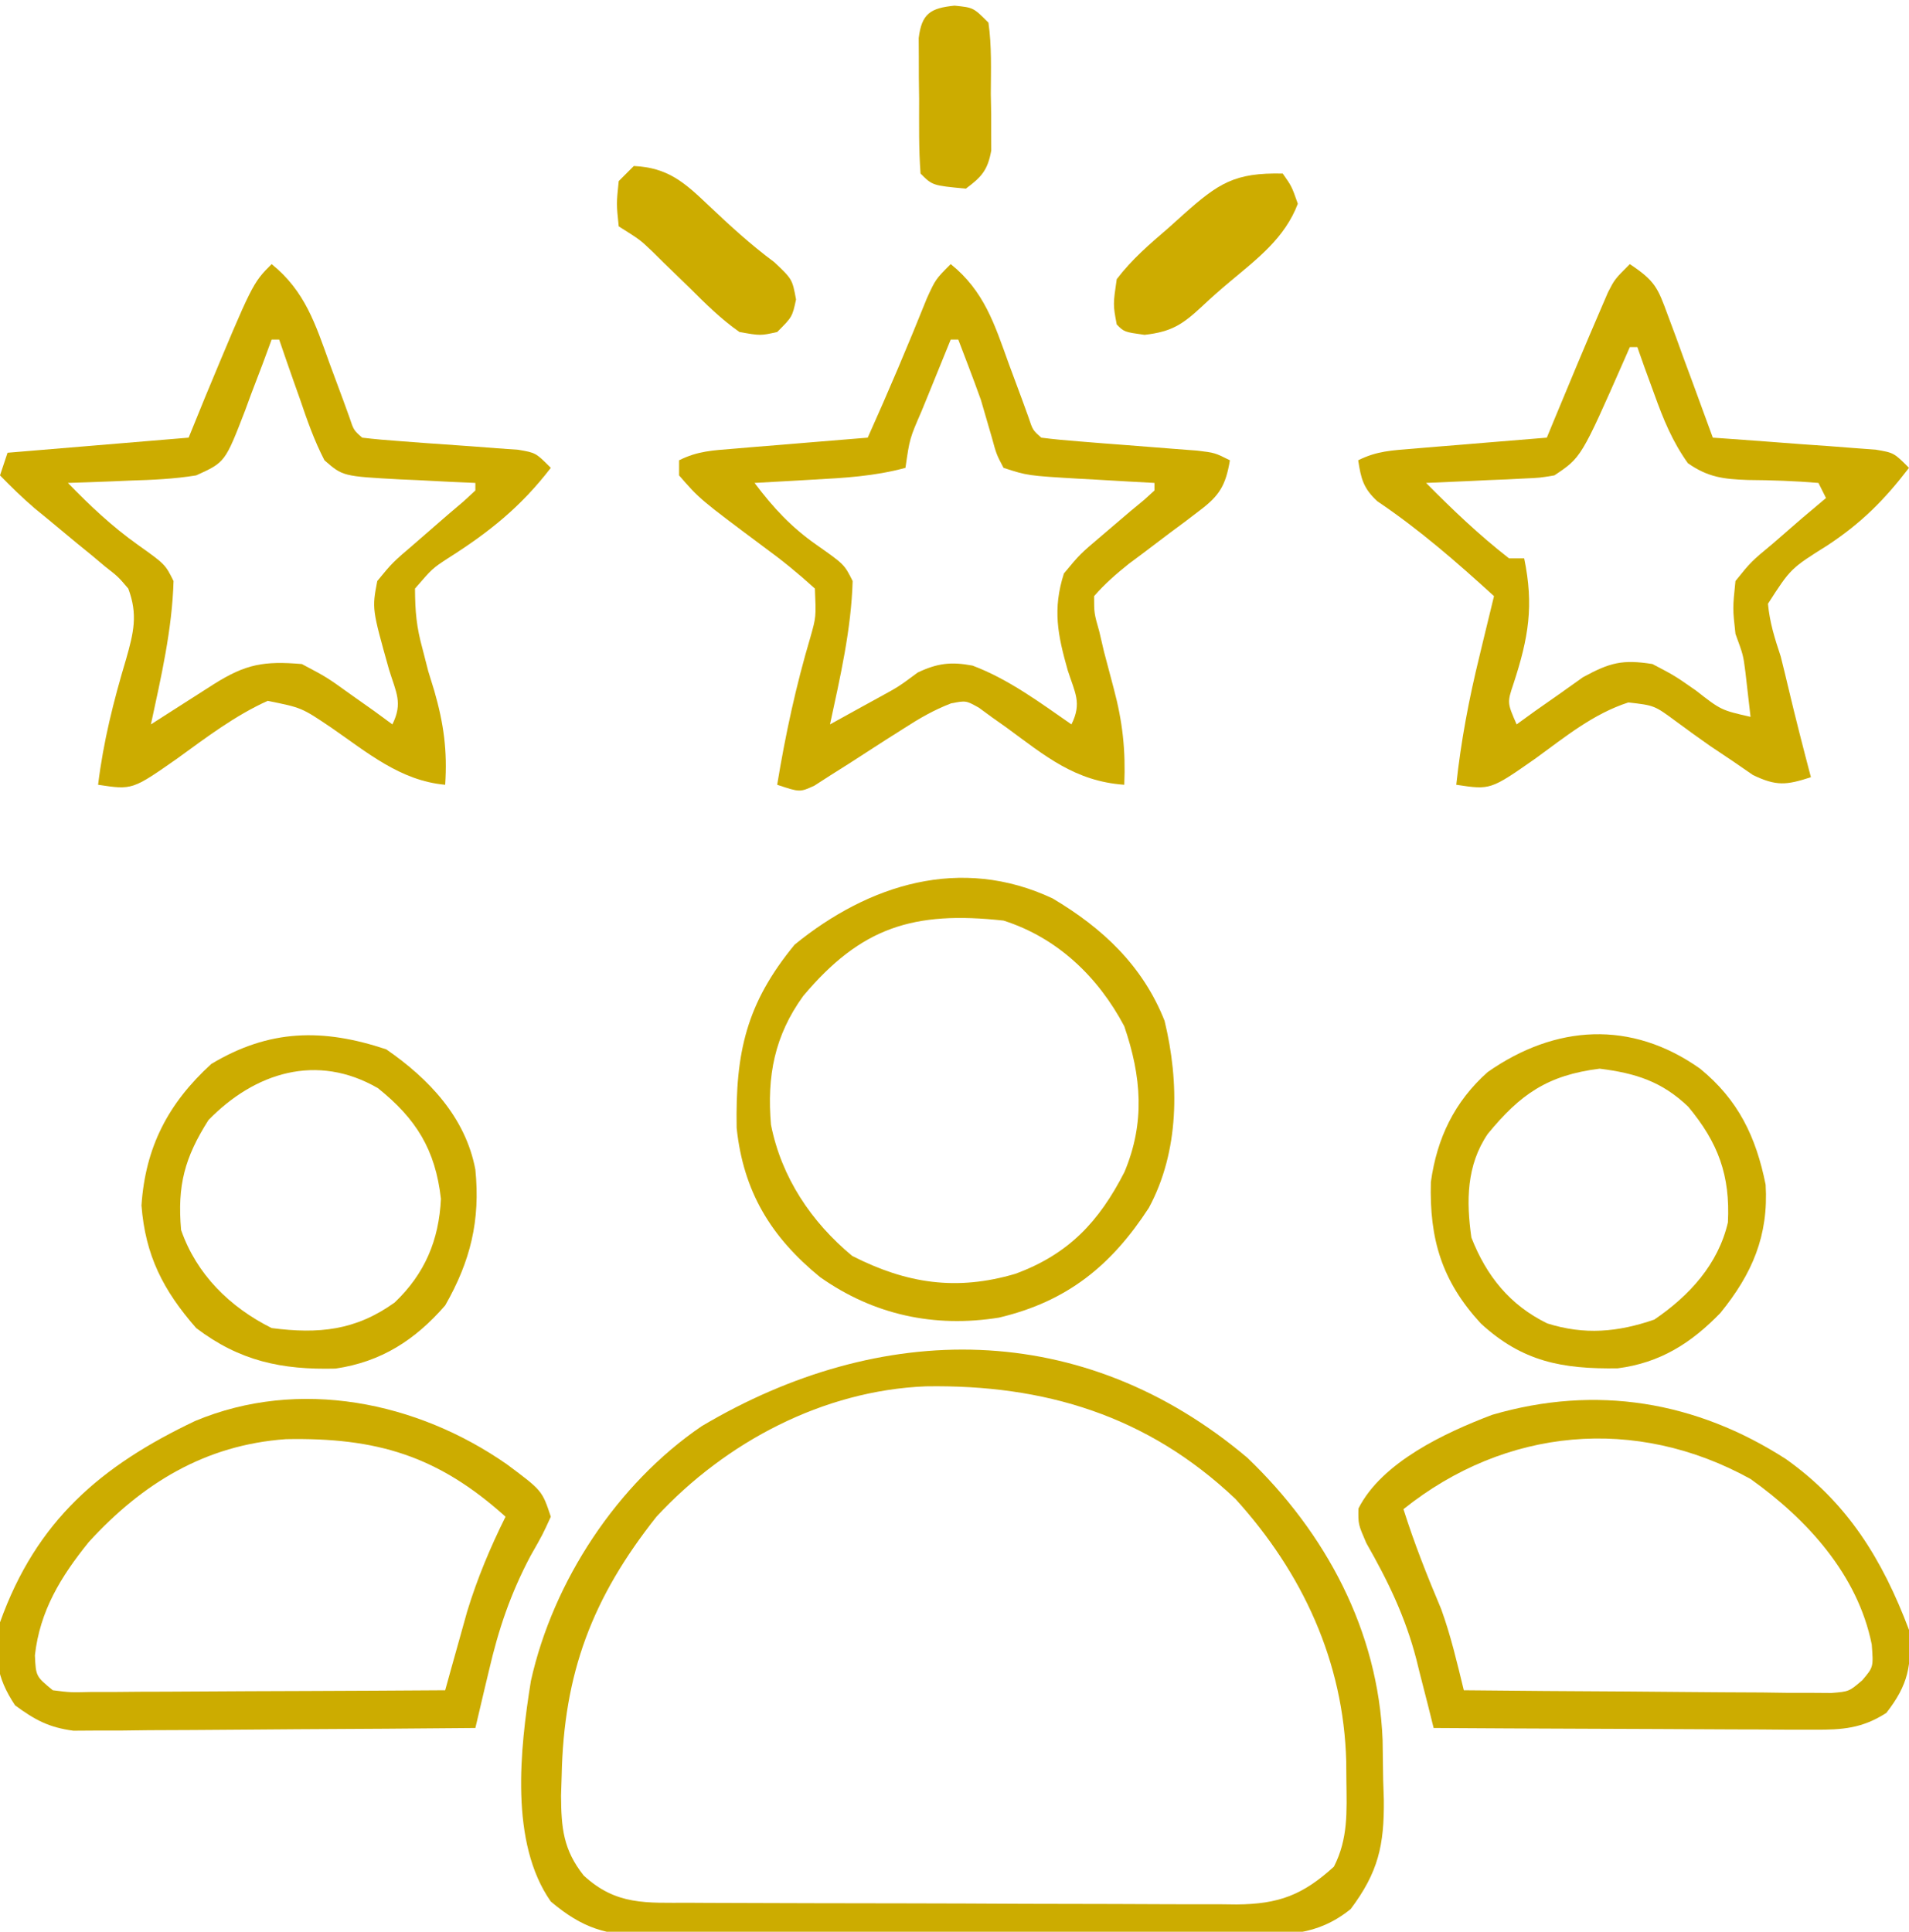 <?xml version="1.0" encoding="UTF-8"?>
<svg version="1.1" xmlns="http://www.w3.org/2000/svg" width="253" height="256">
<path d="M0 0 C10.399 9.96 17.352 22.924 17.926 37.43 C17.956 39.182 17.981 40.935 18 42.688 C18.044 43.997 18.044 43.997 18.088 45.332 C18.147 51.375 17.345 54.939 13.688 59.812 C9.188 63.435 5.012 63.245 -0.506 63.217 C-1.423 63.223 -2.341 63.23 -3.286 63.237 C-6.315 63.256 -9.343 63.252 -12.371 63.246 C-14.479 63.251 -16.588 63.256 -18.696 63.262 C-23.114 63.271 -27.531 63.268 -31.948 63.259 C-37.606 63.247 -43.262 63.267 -48.919 63.296 C-53.273 63.315 -57.627 63.315 -61.981 63.309 C-64.066 63.309 -66.152 63.315 -68.237 63.327 C-71.155 63.342 -74.072 63.331 -76.99 63.314 C-77.849 63.324 -78.708 63.334 -79.593 63.344 C-84.969 63.277 -88.055 62.398 -92.312 58.812 C-97.775 51.024 -96.404 38.595 -94.954 29.582 C-92.016 16.368 -83.518 3.439 -72.312 -4.188 C-48.599 -18.252 -21.871 -18.455 0 0 Z M-78.312 7.812 C-86.845 18.579 -90.599 28.558 -90.875 42.188 C-90.902 43.044 -90.929 43.901 -90.957 44.783 C-90.93 49.046 -90.665 51.947 -87.965 55.352 C-83.653 59.353 -79.646 58.966 -74.065 58.974 C-73.224 58.979 -72.383 58.984 -71.517 58.989 C-68.732 59.003 -65.948 59.01 -63.164 59.016 C-61.23 59.021 -59.295 59.027 -57.361 59.033 C-53.304 59.043 -49.247 59.049 -45.19 59.053 C-39.993 59.058 -34.795 59.082 -29.598 59.111 C-25.602 59.129 -21.606 59.135 -17.61 59.136 C-15.694 59.139 -13.778 59.147 -11.861 59.16 C-9.18 59.177 -6.5 59.175 -3.819 59.169 C-3.028 59.178 -2.237 59.187 -1.422 59.197 C4.198 59.154 7.366 57.925 11.473 54.188 C13.366 50.486 13.175 46.913 13.125 42.812 C13.117 41.962 13.11 41.111 13.102 40.235 C12.759 27.013 7.312 15.245 -1.57 5.465 C-13.26 -5.622 -26.909 -9.719 -42.621 -9.465 C-56.211 -8.913 -69.12 -2.1 -78.312 7.812 Z " fill="#CCAC00" transform="translate(165.312,193.188)"/>
<path d="M0 0 C3.369 2.246 3.694 3.118 5.043 6.789 C5.394 7.73 5.746 8.671 6.107 9.641 C6.464 10.625 6.82 11.61 7.188 12.625 C7.556 13.618 7.924 14.61 8.303 15.633 C9.211 18.085 10.109 20.541 11 23 C11.717 23.05 12.433 23.1 13.171 23.152 C16.407 23.383 19.641 23.629 22.875 23.875 C24.003 23.954 25.131 24.032 26.293 24.113 C27.369 24.197 28.446 24.281 29.555 24.367 C30.55 24.441 31.545 24.514 32.57 24.589 C35 25 35 25 37 27 C33.744 31.251 30.722 34.282 26.231 37.252 C21.322 40.33 21.322 40.33 18.309 45.012 C18.542 47.515 19.208 49.607 20 52 C20.345 53.372 20.679 54.748 21.004 56.125 C21.945 60.1 22.958 64.05 24 68 C20.764 69.047 19.435 69.209 16.316 67.707 C15.408 67.082 14.499 66.457 13.562 65.812 C12.602 65.169 11.642 64.526 10.652 63.863 C9.132 62.795 7.619 61.716 6.129 60.605 C3.259 58.485 3.259 58.485 -0.195 58.09 C-4.86 59.604 -8.533 62.635 -12.473 65.494 C-18.465 69.689 -18.465 69.689 -23 69 C-22.374 63.201 -21.326 57.662 -19.938 52 C-19.751 51.225 -19.565 50.451 -19.373 49.652 C-18.919 47.767 -18.46 45.884 -18 44 C-22.961 39.476 -27.896 35.181 -33.469 31.422 C-35.318 29.705 -35.622 28.458 -36 26 C-33.522 24.761 -31.538 24.693 -28.773 24.465 C-27.742 24.378 -26.711 24.291 -25.648 24.201 C-24.568 24.114 -23.488 24.027 -22.375 23.938 C-21.287 23.847 -20.199 23.756 -19.078 23.662 C-16.386 23.438 -13.693 23.217 -11 23 C-10.685 22.238 -10.371 21.476 -10.047 20.691 C-7.995 15.742 -5.939 10.793 -3.812 5.875 C-3.51 5.171 -3.207 4.467 -2.895 3.742 C-2 2 -2 2 0 0 Z M0 11 C-0.381 11.87 -0.381 11.87 -0.77 12.758 C-6.439 25.626 -6.439 25.626 -10 28 C-11.901 28.319 -11.901 28.319 -14.012 28.414 C-14.769 28.453 -15.526 28.491 -16.307 28.531 C-17.092 28.562 -17.878 28.593 -18.688 28.625 C-19.485 28.664 -20.282 28.702 -21.104 28.742 C-23.069 28.836 -25.034 28.919 -27 29 C-23.465 32.571 -19.964 35.917 -16 39 C-15.34 39 -14.68 39 -14 39 C-12.701 45.257 -13.422 49.519 -15.406 55.582 C-16.257 58.118 -16.257 58.118 -15 61 C-14.203 60.422 -13.407 59.845 -12.586 59.25 C-11.526 58.508 -10.467 57.765 -9.375 57 C-8.331 56.258 -7.287 55.515 -6.211 54.75 C-2.645 52.807 -0.985 52.369 3 53 C5.922 54.531 5.922 54.531 8.75 56.5 C12.09 59.108 12.09 59.108 16 60 C15.856 58.742 15.711 57.484 15.562 56.188 C15.481 55.48 15.4 54.772 15.316 54.043 C15.028 51.806 15.028 51.806 14 49 C13.625 45.625 13.625 45.625 14 42 C16.062 39.438 16.062 39.438 19 37 C20.272 35.897 21.542 34.792 22.812 33.688 C23.873 32.79 24.935 31.893 26 31 C25.505 30.01 25.505 30.01 25 29 C21.867 28.735 18.777 28.633 15.635 28.609 C12.416 28.496 10.355 28.249 7.691 26.383 C5.62 23.464 4.462 20.615 3.25 17.25 C2.822 16.08 2.394 14.909 1.953 13.703 C1.639 12.811 1.324 11.919 1 11 C0.67 11 0.34 11 0 11 Z " fill="#CCAC00" transform="translate(216,35)"/>
<path d="M0 0 C4.445 3.581 5.813 7.989 7.688 13.188 C8.293 14.828 8.901 16.467 9.512 18.105 C9.774 18.829 10.037 19.552 10.307 20.298 C10.872 22.002 10.872 22.002 12 23 C13.681 23.216 15.369 23.371 17.059 23.5 C18.597 23.624 18.597 23.624 20.166 23.75 C21.246 23.832 22.325 23.915 23.438 24 C25.561 24.163 27.685 24.329 29.809 24.5 C30.755 24.572 31.702 24.644 32.677 24.719 C35 25 35 25 37 26 C36.44 29.322 35.631 30.681 32.945 32.691 C32.33 33.161 31.716 33.631 31.082 34.115 C30.436 34.593 29.79 35.07 29.125 35.562 C27.855 36.52 26.587 37.48 25.32 38.441 C24.756 38.861 24.191 39.281 23.61 39.713 C21.929 41.057 20.415 42.377 19 44 C19.001 46.27 19.001 46.27 19.688 48.688 C19.895 49.574 20.103 50.461 20.316 51.375 C20.735 52.981 21.158 54.585 21.59 56.188 C22.789 60.67 23.191 64.408 23 69 C16.452 68.534 12.495 65.166 7.391 61.418 C6.754 60.968 6.117 60.518 5.461 60.055 C4.607 59.428 4.607 59.428 3.736 58.789 C2.018 57.83 2.018 57.83 0.048 58.213 C-2.253 59.097 -4.153 60.2 -6.223 61.539 C-7.008 62.037 -7.794 62.534 -8.604 63.047 C-10.249 64.103 -11.892 65.163 -13.533 66.227 C-14.318 66.722 -15.102 67.217 -15.91 67.727 C-16.623 68.186 -17.336 68.646 -18.071 69.12 C-20 70 -20 70 -23 69 C-21.904 62.335 -20.513 55.886 -18.586 49.41 C-17.843 46.766 -17.843 46.766 -18 43 C-20.211 40.99 -22.347 39.25 -24.75 37.5 C-33.268 31.146 -33.268 31.146 -36 28 C-36 27.34 -36 26.68 -36 26 C-33.522 24.761 -31.538 24.693 -28.773 24.465 C-27.742 24.378 -26.711 24.291 -25.648 24.201 C-24.568 24.114 -23.488 24.027 -22.375 23.938 C-21.287 23.847 -20.199 23.756 -19.078 23.662 C-16.386 23.438 -13.693 23.217 -11 23 C-8.252 16.883 -5.645 10.729 -3.148 4.504 C-2 2 -2 2 0 0 Z M0 10 C-1.004 12.457 -2.004 14.915 -3 17.375 C-3.429 18.423 -3.429 18.423 -3.867 19.492 C-5.445 23.129 -5.445 23.129 -6 27 C-10.053 28.108 -14.071 28.337 -18.25 28.562 C-19.368 28.627 -19.368 28.627 -20.508 28.693 C-22.338 28.799 -24.169 28.9 -26 29 C-23.523 32.278 -21.177 34.833 -17.812 37.188 C-14.102 39.797 -14.102 39.797 -13 42 C-13.179 48.403 -14.658 54.76 -16 61 C-14.604 60.23 -13.208 59.459 -11.812 58.688 C-10.986 58.235 -10.16 57.783 -9.309 57.316 C-6.893 55.991 -6.893 55.991 -4.375 54.125 C-1.767 52.89 0.043 52.671 2.887 53.207 C7.662 54.999 11.829 58.111 16 61 C17.42 58.16 16.454 56.795 15.5 53.812 C14.182 49.144 13.482 45.745 15 41 C17.125 38.438 17.125 38.438 20 36 C21.272 34.918 22.543 33.834 23.812 32.75 C24.719 32 24.719 32 25.645 31.234 C26.092 30.827 26.539 30.42 27 30 C27 29.67 27 29.34 27 29 C25.337 28.909 25.337 28.909 23.641 28.816 C22.177 28.732 20.714 28.647 19.25 28.562 C18.52 28.523 17.791 28.484 17.039 28.443 C10.186 28.038 10.186 28.038 7 27 C6.059 25.215 6.059 25.215 5.438 22.938 C5.203 22.133 4.968 21.329 4.727 20.5 C4.487 19.675 4.247 18.85 4 18 C3.453 16.474 2.891 14.952 2.312 13.438 C1.879 12.303 1.446 11.169 1 10 C0.67 10 0.34 10 0 10 Z " fill="#CCAC00" transform="translate(126,35)"/>
<path d="M0 0 C4.445 3.581 5.813 7.989 7.688 13.188 C8.293 14.828 8.901 16.467 9.512 18.105 C9.774 18.829 10.037 19.552 10.307 20.298 C10.872 22.002 10.872 22.002 12 23 C13.681 23.203 15.369 23.347 17.059 23.465 C18.084 23.543 19.109 23.621 20.166 23.701 C22.343 23.858 24.52 24.012 26.697 24.162 C28.237 24.281 28.237 24.281 29.809 24.402 C30.755 24.469 31.702 24.536 32.677 24.605 C35 25 35 25 37 27 C33.021 32.181 28.786 35.562 23.289 39.035 C21.295 40.347 21.295 40.347 19 43 C19.015 46.121 19.201 48.095 20 51 C20.249 51.971 20.498 52.941 20.754 53.941 C21.021 54.806 21.288 55.671 21.562 56.562 C22.811 60.914 23.3 64.495 23 69 C17.049 68.465 12.659 64.705 7.883 61.418 C3.98 58.784 3.98 58.784 -0.531 57.879 C-4.882 59.855 -8.618 62.697 -12.473 65.494 C-18.465 69.689 -18.465 69.689 -23 69 C-22.303 63.265 -20.94 57.87 -19.285 52.342 C-18.287 48.82 -17.707 46.45 -19 43 C-20.336 41.432 -20.336 41.432 -22.055 40.09 C-22.67 39.575 -23.284 39.06 -23.918 38.529 C-24.887 37.741 -24.887 37.741 -25.875 36.938 C-27.144 35.885 -28.412 34.832 -29.68 33.777 C-30.526 33.085 -30.526 33.085 -31.39 32.379 C-33.011 30.991 -34.511 29.528 -36 28 C-35.505 26.515 -35.505 26.515 -35 25 C-23.12 24.01 -23.12 24.01 -11 23 C-9.917 20.339 -9.917 20.339 -8.812 17.625 C-2.526 2.526 -2.526 2.526 0 0 Z M0 10 C-0.387 11.048 -0.773 12.096 -1.172 13.176 C-1.697 14.555 -2.223 15.934 -2.75 17.312 C-3.003 18.003 -3.255 18.693 -3.516 19.404 C-6.166 26.262 -6.166 26.262 -10 28 C-12.915 28.475 -15.801 28.602 -18.75 28.688 C-19.543 28.722 -20.336 28.756 -21.152 28.791 C-23.101 28.873 -25.051 28.938 -27 29 C-24.069 32.018 -21.177 34.748 -17.75 37.188 C-14.109 39.781 -14.109 39.781 -13 42 C-13.179 48.403 -14.658 54.76 -16 61 C-15.229 60.506 -14.458 60.013 -13.664 59.504 C-12.661 58.863 -11.658 58.223 -10.625 57.562 C-9.627 56.924 -8.63 56.286 -7.602 55.629 C-3.398 52.997 -1.033 52.584 4 53 C7.309 54.75 7.309 54.75 10.438 57 C11.488 57.742 12.539 58.485 13.621 59.25 C14.406 59.828 15.191 60.405 16 61 C17.42 58.159 16.483 56.745 15.562 53.75 C13.298 45.683 13.298 45.683 14 42 C16 39.562 16 39.562 19 37 C20.439 35.752 21.877 34.502 23.312 33.25 C24.01 32.657 24.707 32.064 25.426 31.453 C25.945 30.974 26.465 30.494 27 30 C27 29.67 27 29.34 27 29 C25.337 28.927 25.337 28.927 23.641 28.852 C22.177 28.777 20.714 28.701 19.25 28.625 C18.52 28.594 17.791 28.563 17.039 28.531 C9.431 28.116 9.431 28.116 7 26 C5.644 23.38 4.694 20.665 3.75 17.875 C3.482 17.121 3.214 16.367 2.938 15.59 C2.279 13.731 1.638 11.866 1 10 C0.67 10 0.34 10 0 10 Z " fill="#CCAC00" transform="translate(36,35)"/>
<path d="M0 0 C8.175 5.8 12.786 13.303 16.312 22.641 C16.7 27.333 16.235 29.883 13.312 33.641 C10.082 35.709 7.512 35.885 3.718 35.868 C2.036 35.867 2.036 35.867 0.321 35.867 C-1.485 35.852 -1.485 35.852 -3.328 35.836 C-5.184 35.832 -5.184 35.832 -7.078 35.827 C-10.359 35.818 -13.64 35.8 -16.922 35.778 C-20.273 35.757 -23.625 35.749 -26.977 35.738 C-33.547 35.716 -40.117 35.683 -46.688 35.641 C-46.938 34.635 -47.188 33.63 -47.446 32.594 C-47.79 31.249 -48.135 29.904 -48.48 28.559 C-48.643 27.899 -48.807 27.24 -48.974 26.56 C-50.438 20.914 -52.716 16.201 -55.613 11.129 C-56.688 8.641 -56.688 8.641 -56.656 6.559 C-53.544 0.397 -45.126 -3.508 -38.938 -5.859 C-25.159 -9.886 -11.903 -7.663 0 0 Z M-50.688 6.641 C-49.258 11.167 -47.533 15.514 -45.688 19.883 C-44.406 23.418 -43.582 26.988 -42.688 30.641 C-35.479 30.717 -28.271 30.769 -21.063 30.805 C-18.61 30.821 -16.156 30.841 -13.703 30.867 C-10.181 30.903 -6.659 30.92 -3.137 30.934 C-1.487 30.957 -1.487 30.957 0.197 30.981 C1.218 30.981 2.239 30.981 3.29 30.981 C4.19 30.988 5.089 30.995 6.016 31.001 C8.37 30.812 8.37 30.812 10.122 29.311 C11.602 27.567 11.602 27.567 11.375 24.578 C9.518 15.313 2.788 7.965 -4.688 2.641 C-19.9 -5.77 -37.164 -4.178 -50.688 6.641 Z " fill="#CCAC00" transform="translate(236.688,193.359)"/>
<path d="M0 0 C4.657 3.471 4.657 3.471 5.812 6.938 C4.738 9.293 4.738 9.293 3.125 12.125 C0.476 17.127 -1.124 21.86 -2.395 27.363 C-2.57 28.096 -2.746 28.828 -2.927 29.583 C-3.354 31.366 -3.772 33.151 -4.188 34.938 C-12.071 35.014 -19.955 35.066 -27.839 35.102 C-30.521 35.116 -33.203 35.137 -35.885 35.164 C-39.739 35.2 -43.594 35.217 -47.449 35.23 C-49.248 35.254 -49.248 35.254 -51.083 35.277 C-52.764 35.278 -52.764 35.278 -54.479 35.278 C-55.955 35.288 -55.955 35.288 -57.46 35.298 C-60.715 34.868 -62.553 33.872 -65.188 31.938 C-67.732 28.12 -67.971 25.341 -67.188 20.938 C-62.377 7.474 -53.81 0.184 -41.324 -5.75 C-27.554 -11.512 -11.913 -8.314 0 0 Z M-55.438 10.312 C-59.124 14.875 -61.908 19.424 -62.562 25.312 C-62.433 28.092 -62.433 28.092 -60.188 29.938 C-57.883 30.23 -57.883 30.23 -55.187 30.165 C-54.146 30.164 -53.105 30.164 -52.033 30.164 C-50.906 30.154 -49.778 30.143 -48.617 30.133 C-47.466 30.13 -46.314 30.127 -45.128 30.124 C-41.44 30.113 -37.751 30.088 -34.062 30.062 C-31.566 30.052 -29.07 30.043 -26.574 30.035 C-20.445 30.013 -14.316 29.98 -8.188 29.938 C-7.925 28.989 -7.662 28.041 -7.392 27.064 C-7.041 25.813 -6.69 24.562 -6.328 23.273 C-5.983 22.036 -5.638 20.799 -5.282 19.525 C-3.943 15.136 -2.228 11.04 -0.188 6.938 C-9.161 -1.139 -17.268 -3.574 -29.289 -3.34 C-39.992 -2.578 -48.313 2.513 -55.438 10.312 Z " fill="#CCAC00" transform="translate(67.188,194.062)"/>
<path d="M0 0 C6.65 3.943 11.958 8.934 14.84 16.219 C16.823 24.386 16.81 33.515 12.75 41.016 C7.79 48.642 1.959 53.41 -7.109 55.555 C-15.677 56.927 -23.716 55.195 -30.812 50.188 C-37.314 44.882 -40.979 38.871 -41.871 30.422 C-42.05 20.379 -40.581 13.901 -34.188 6.125 C-24.351 -1.882 -12.159 -5.714 0 0 Z M-33.055 12.938 C-36.853 18.193 -37.877 23.548 -37.324 29.984 C-35.941 36.971 -31.992 42.869 -26.562 47.375 C-19.354 51.053 -12.725 52.046 -4.938 49.75 C2.127 47.147 6.144 42.857 9.523 36.262 C12.278 29.706 11.782 23.598 9.5 16.938 C6.028 10.38 0.624 5.208 -6.5 2.938 C-18.432 1.624 -25.401 3.824 -33.055 12.938 Z " fill="#CCAC00" transform="translate(139.5,119.062)"/>
<path d="M0 0 C5.657 3.897 10.517 9.026 11.812 15.938 C12.484 22.654 11.179 28.052 7.812 33.938 C3.842 38.51 -0.666 41.424 -6.73 42.309 C-13.866 42.488 -19.422 41.312 -25.188 36.938 C-29.569 31.933 -31.928 27.308 -32.438 20.688 C-31.923 12.967 -28.907 7.158 -23.188 1.938 C-15.514 -2.667 -8.432 -2.811 0 0 Z M-23.562 9.375 C-26.706 14.332 -27.707 18.012 -27.188 23.938 C-25.146 29.821 -20.737 34.163 -15.188 36.938 C-8.954 37.749 -4.052 37.265 1.117 33.551 C5.111 29.75 6.988 25.294 7.25 19.812 C6.514 13.293 3.957 9.19 -1.102 5.145 C-9.176 0.472 -17.408 3.058 -23.562 9.375 Z " fill="#CCAC00" transform="translate(51.188,139.062)"/>
<path d="M0 0 C5.072 4.143 7.412 9.04 8.684 15.375 C9.085 22.124 6.906 27.191 2.684 32.375 C-1.205 36.396 -5.325 38.99 -10.93 39.711 C-18.292 39.817 -23.556 38.834 -29.07 33.762 C-34.228 28.156 -35.889 22.602 -35.684 15.031 C-34.879 9.213 -32.558 4.374 -28.156 0.449 C-19.183 -5.828 -9.138 -6.472 0 0 Z M-28.152 8.656 C-30.974 12.823 -30.997 17.544 -30.316 22.375 C-28.322 27.473 -25.219 31.329 -20.273 33.754 C-15.34 35.319 -10.901 34.923 -6.066 33.25 C-1.419 30.081 2.39 25.938 3.684 20.375 C3.995 14.145 2.405 9.818 -1.574 5.039 C-5.058 1.711 -8.522 0.599 -13.316 0 C-20.241 0.866 -23.843 3.402 -28.152 8.656 Z " fill="#CCAC00" transform="translate(225.316,141.625)"/>
<path d="M0 0 C1.188 1.688 1.188 1.688 2 4 C0.29 8.519 -3.334 11.265 -6.949 14.285 C-8.212 15.341 -9.45 16.427 -10.645 17.559 C-13.261 19.995 -14.711 20.967 -18.312 21.375 C-21 21 -21 21 -22 20 C-22.492 17.363 -22.492 17.363 -22 14 C-20.014 11.381 -17.612 9.322 -15.125 7.188 C-14.149 6.311 -14.149 6.311 -13.152 5.416 C-8.513 1.288 -6.4 -0.139 0 0 Z " fill="#CDAC00" transform="translate(170,23)"/>
<path d="M0 0 C4.541 0.214 6.731 2.19 9.938 5.25 C12.753 7.91 15.514 10.445 18.625 12.75 C21 15 21 15 21.5 17.688 C21 20 21 20 19 22 C16.789 22.492 16.789 22.492 14 22 C11.55 20.288 9.487 18.232 7.375 16.125 C6.239 15.022 5.101 13.92 3.961 12.82 C3.464 12.328 2.967 11.836 2.455 11.329 C0.829 9.777 0.829 9.777 -2 8 C-2.312 5 -2.312 5 -2 2 C-1.34 1.34 -0.68 0.68 0 0 Z " fill="#CCAC00" transform="translate(84,22)"/>
<path d="M0 0 C2.5 0.25 2.5 0.25 4.5 2.25 C4.946 5.375 4.824 8.534 4.812 11.688 C4.829 12.56 4.845 13.432 4.861 14.33 C4.862 15.169 4.863 16.007 4.863 16.871 C4.868 18.022 4.868 18.022 4.872 19.197 C4.403 21.787 3.6 22.701 1.5 24.25 C-2.921 23.829 -2.921 23.829 -4.5 22.25 C-4.75 18.945 -4.685 15.626 -4.688 12.312 C-4.7 11.38 -4.712 10.447 -4.725 9.486 C-4.727 8.595 -4.728 7.704 -4.73 6.785 C-4.737 5.554 -4.737 5.554 -4.743 4.297 C-4.357 1.048 -3.163 0.316 0 0 Z " fill="#CCAC00" transform="translate(126.5,0.75)"/>
</svg>
